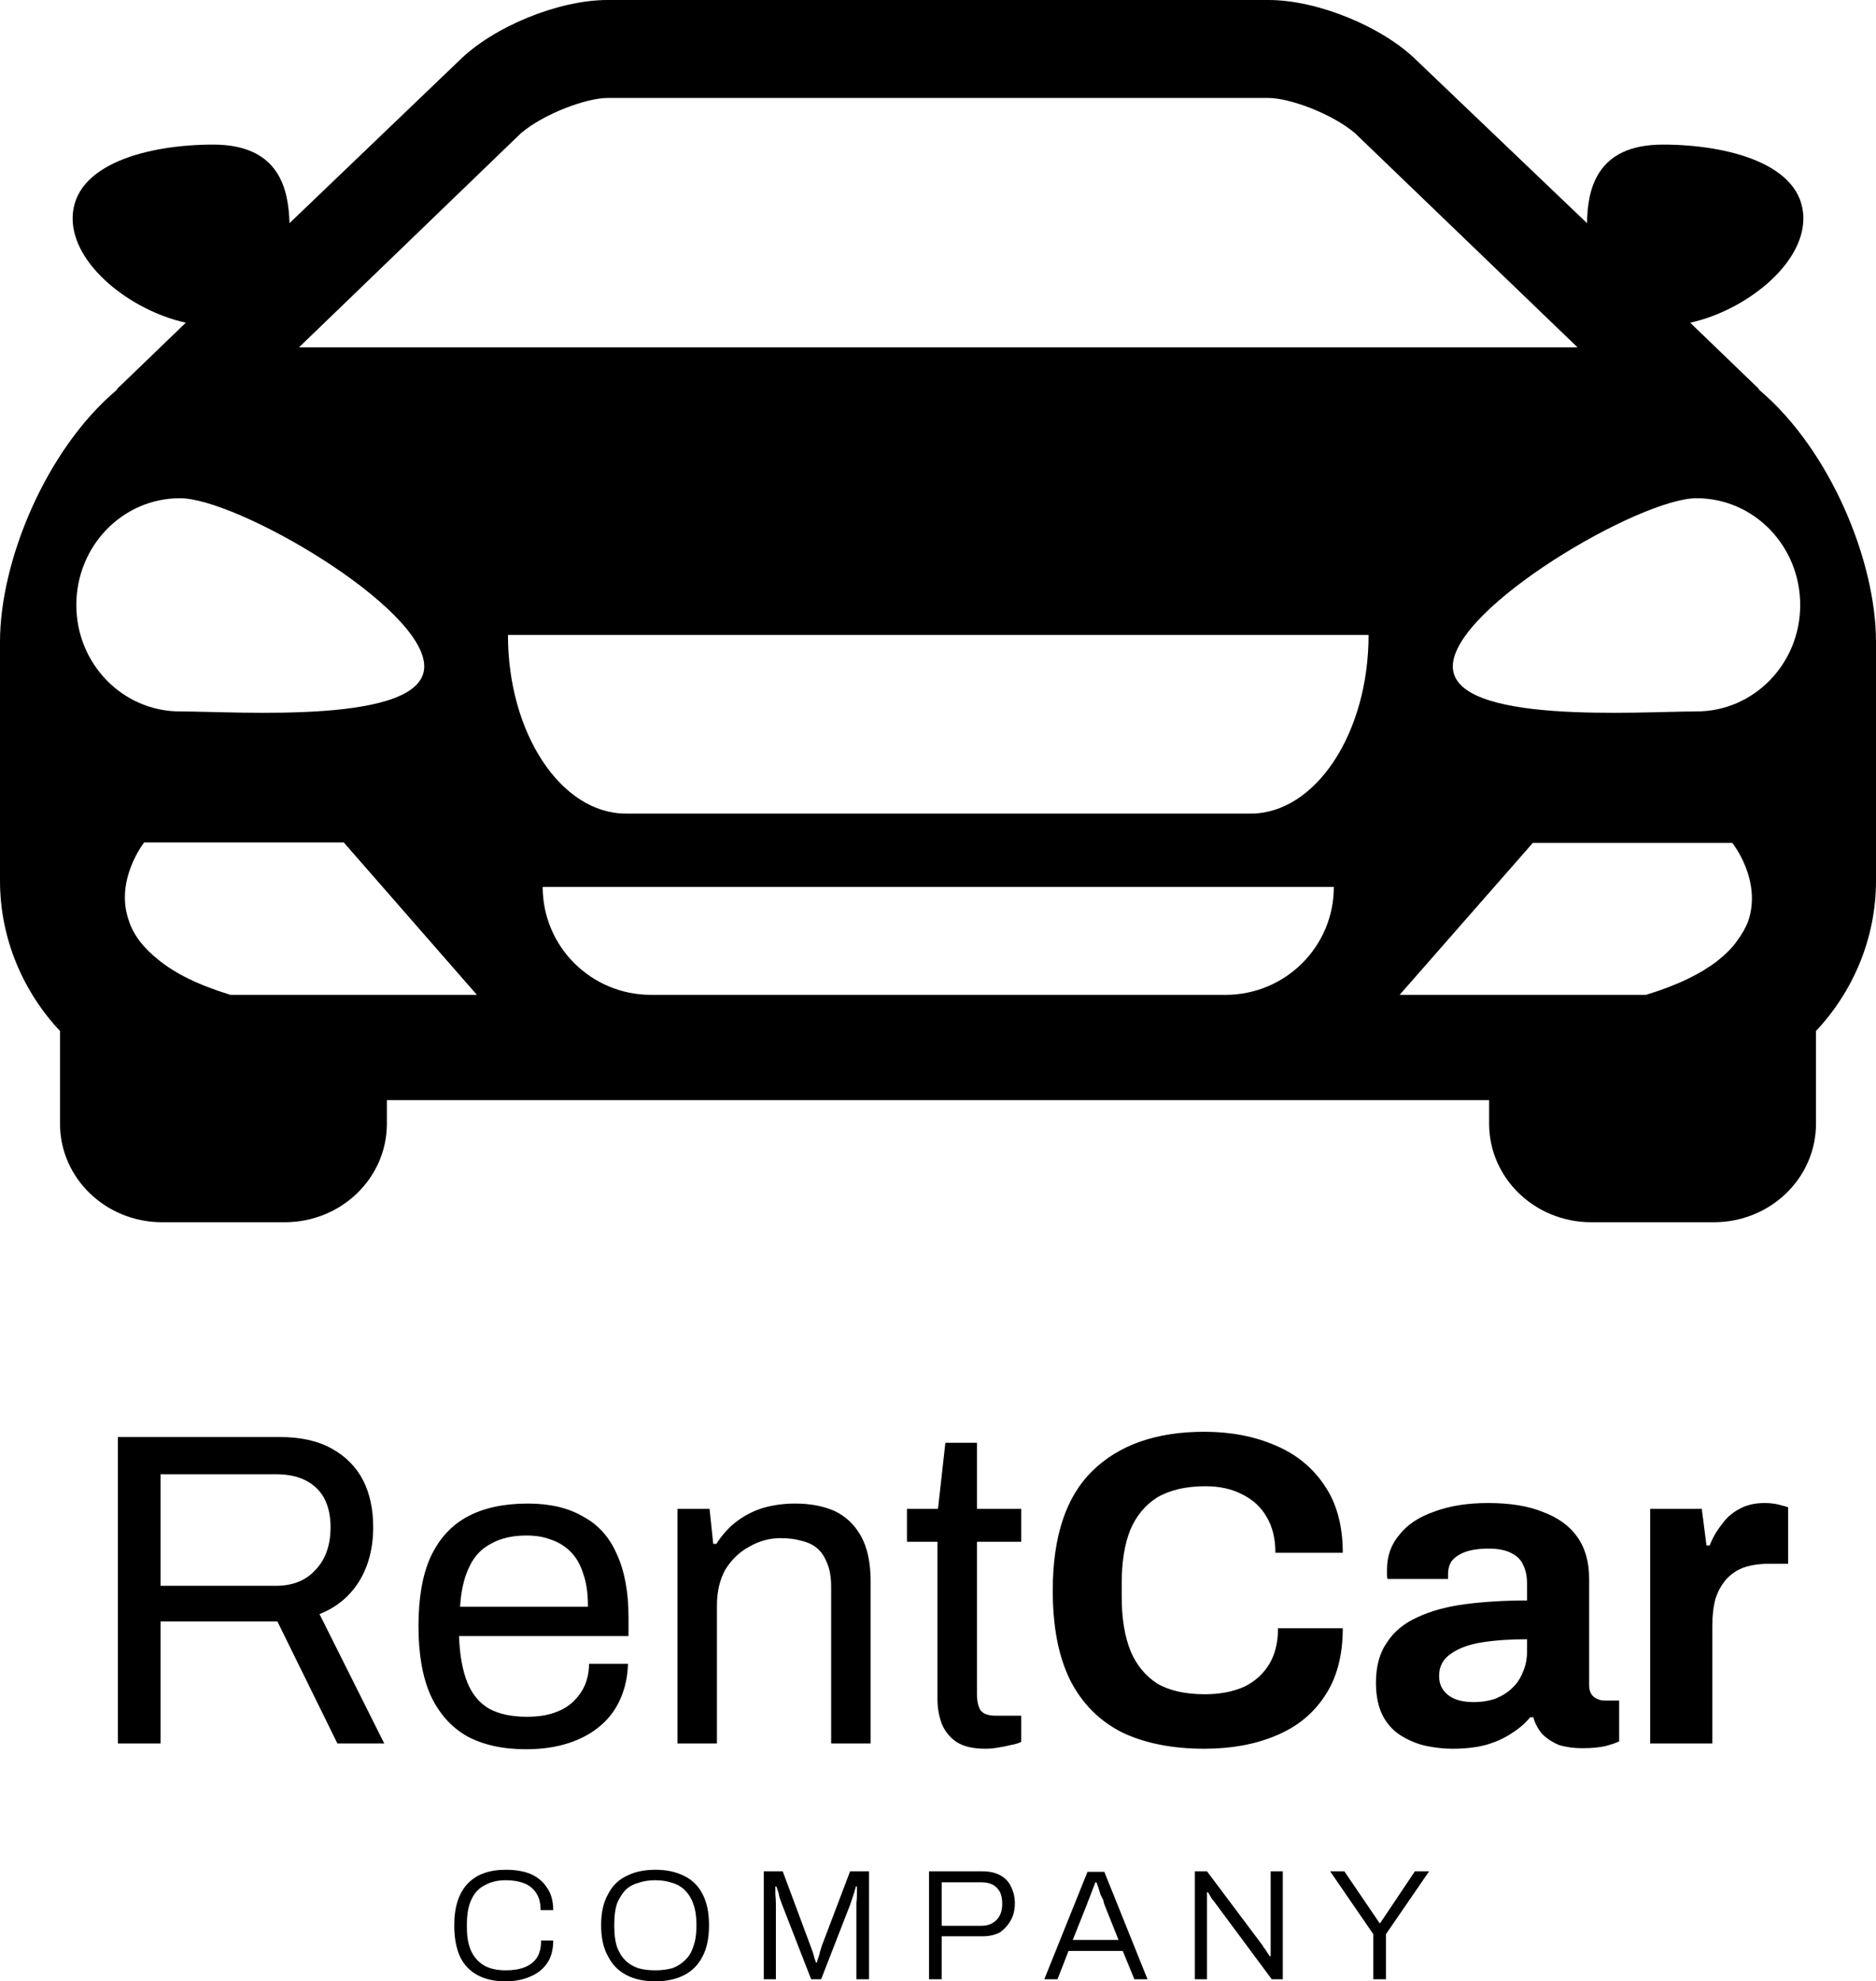 <svg xmlns="http://www.w3.org/2000/svg" width="89" height="94" viewBox="0 0 89 94" fill="none"><path d="M23.973 94C23.457 94 23.016 93.9 22.649 93.702C22.283 93.503 22.009 93.213 21.826 92.832C21.642 92.434 21.551 91.937 21.551 91.34C21.551 90.462 21.767 89.799 22.2 89.352C22.616 88.921 23.216 88.706 23.998 88.706C24.448 88.706 24.839 88.772 25.172 88.905C25.505 89.054 25.763 89.269 25.946 89.551C26.146 89.833 26.245 90.189 26.245 90.62H25.646C25.646 90.288 25.58 90.023 25.446 89.824C25.313 89.609 25.122 89.451 24.872 89.352C24.622 89.253 24.331 89.203 23.998 89.203C23.615 89.203 23.291 89.278 23.024 89.427C22.741 89.559 22.525 89.783 22.375 90.098C22.225 90.396 22.15 90.794 22.15 91.291V91.44C22.15 91.92 22.225 92.31 22.375 92.608C22.525 92.906 22.741 93.13 23.024 93.279C23.291 93.412 23.615 93.478 23.998 93.478C24.348 93.478 24.647 93.428 24.897 93.329C25.147 93.229 25.338 93.08 25.471 92.881C25.605 92.666 25.671 92.393 25.671 92.061H26.245C26.245 92.509 26.146 92.873 25.946 93.155C25.746 93.436 25.48 93.644 25.147 93.776C24.814 93.925 24.422 94 23.973 94ZM31.09 94C30.557 94 30.099 93.9 29.717 93.702C29.334 93.503 29.042 93.204 28.843 92.807C28.626 92.426 28.518 91.937 28.518 91.34C28.518 90.744 28.626 90.255 28.843 89.874C29.042 89.476 29.334 89.186 29.717 89.004C30.099 88.805 30.557 88.706 31.09 88.706C31.623 88.706 32.081 88.805 32.464 89.004C32.846 89.186 33.138 89.476 33.337 89.874C33.537 90.255 33.637 90.744 33.637 91.34C33.637 91.937 33.537 92.426 33.337 92.807C33.138 93.204 32.846 93.503 32.464 93.702C32.081 93.9 31.623 94 31.09 94ZM31.09 93.478C31.373 93.478 31.639 93.445 31.889 93.379C32.122 93.296 32.322 93.171 32.489 93.006C32.672 92.84 32.805 92.625 32.888 92.359C32.988 92.094 33.038 91.779 33.038 91.415V91.266C33.038 90.901 32.988 90.587 32.888 90.321C32.805 90.073 32.672 89.857 32.489 89.675C32.322 89.509 32.122 89.394 31.889 89.327C31.639 89.244 31.373 89.203 31.09 89.203C30.79 89.203 30.524 89.244 30.291 89.327C30.041 89.394 29.833 89.509 29.667 89.675C29.5 89.857 29.367 90.073 29.267 90.321C29.184 90.587 29.142 90.901 29.142 91.266V91.415C29.142 91.779 29.184 92.094 29.267 92.359C29.367 92.625 29.5 92.84 29.667 93.006C29.833 93.171 30.041 93.296 30.291 93.379C30.524 93.445 30.79 93.478 31.09 93.478ZM36.809 93.9H36.234V88.78H37.133L38.457 92.335C38.49 92.417 38.523 92.509 38.557 92.608C38.59 92.707 38.615 92.799 38.632 92.881C38.665 92.964 38.69 93.039 38.706 93.105H38.756C38.773 93.022 38.798 92.939 38.831 92.856C38.865 92.757 38.89 92.666 38.906 92.583C38.94 92.484 38.965 92.401 38.981 92.335L40.33 88.78H41.229V93.9H40.629V90.719C40.629 90.587 40.629 90.446 40.629 90.296C40.646 90.131 40.654 89.973 40.654 89.824C40.654 89.692 40.654 89.584 40.654 89.501H40.604C40.588 89.567 40.563 89.659 40.529 89.775C40.496 89.874 40.463 89.973 40.43 90.073C40.396 90.172 40.363 90.272 40.33 90.371L38.956 93.9H38.482L37.108 90.371C37.075 90.288 37.042 90.197 37.008 90.098C36.975 89.998 36.95 89.899 36.934 89.799C36.9 89.7 36.867 89.601 36.834 89.501H36.784C36.784 89.601 36.784 89.725 36.784 89.874C36.8 90.023 36.809 90.172 36.809 90.321C36.809 90.471 36.809 90.603 36.809 90.719V93.9ZM44.675 93.9H44.075V88.78H46.598C46.947 88.78 47.239 88.847 47.472 88.979C47.705 89.112 47.871 89.294 47.971 89.526C48.088 89.758 48.146 90.015 48.146 90.296C48.146 90.611 48.079 90.885 47.946 91.117C47.813 91.349 47.638 91.539 47.422 91.688C47.189 91.804 46.922 91.862 46.623 91.862H44.675V93.9ZM44.675 89.302V91.365H46.573C46.856 91.365 47.089 91.274 47.272 91.092C47.455 90.91 47.547 90.653 47.547 90.321C47.547 90.106 47.513 89.924 47.447 89.775C47.363 89.625 47.255 89.509 47.122 89.427C46.972 89.344 46.789 89.302 46.573 89.302H44.675ZM50.169 93.9H49.544L51.592 88.805H52.391L54.439 93.9H53.815L53.265 92.558H50.693L50.169 93.9ZM51.567 90.346L50.893 92.036H53.065L52.391 90.346C52.374 90.296 52.358 90.23 52.341 90.147C52.308 90.081 52.266 89.998 52.216 89.899C52.183 89.783 52.15 89.675 52.116 89.576C52.083 89.476 52.05 89.385 52.017 89.302H51.967C51.933 89.385 51.892 89.493 51.842 89.625C51.792 89.758 51.742 89.891 51.692 90.023C51.642 90.139 51.6 90.247 51.567 90.346ZM57.261 93.9H56.686V88.78H57.261L59.908 92.31C59.924 92.359 59.958 92.409 60.008 92.459C60.057 92.525 60.099 92.591 60.132 92.658C60.182 92.707 60.216 92.757 60.232 92.807H60.282C60.282 92.724 60.282 92.641 60.282 92.558C60.282 92.475 60.282 92.393 60.282 92.31V88.78H60.857V93.9H60.332L57.66 90.296C57.627 90.247 57.569 90.172 57.485 90.073C57.419 89.957 57.361 89.857 57.311 89.775H57.261C57.261 89.874 57.261 89.965 57.261 90.048C57.261 90.114 57.261 90.197 57.261 90.296V93.9ZM65.751 93.9H65.152V91.763L63.104 88.78H63.778L65.451 91.241H65.476L67.125 88.78H67.799L65.751 91.763V93.9Z" fill="black"></path><path d="M7.616 82.716H5.594V68.176H13.26C14.259 68.176 15.083 68.358 15.732 68.723C16.398 69.087 16.898 69.593 17.231 70.239C17.547 70.869 17.705 71.606 17.705 72.451C17.705 73.445 17.48 74.307 17.031 75.036C16.581 75.748 15.957 76.262 15.158 76.577L18.23 82.716H16.007L13.16 76.925H7.616V82.716ZM7.616 69.941V75.235H13.085C13.884 75.235 14.509 74.986 14.958 74.489C15.441 73.992 15.682 73.313 15.682 72.451C15.682 71.921 15.582 71.465 15.383 71.084C15.183 70.719 14.892 70.438 14.509 70.239C14.126 70.04 13.651 69.941 13.085 69.941H7.616ZM24.947 82.989C23.848 82.989 22.916 82.782 22.15 82.368C21.401 81.937 20.827 81.291 20.427 80.429C20.044 79.568 19.853 78.474 19.853 77.148C19.853 75.806 20.044 74.713 20.427 73.868C20.827 73.006 21.409 72.368 22.175 71.954C22.941 71.54 23.898 71.333 25.047 71.333C26.096 71.333 26.97 71.54 27.669 71.954C28.385 72.335 28.918 72.932 29.267 73.743C29.633 74.539 29.817 75.533 29.817 76.726V77.621H21.776C21.809 78.516 21.942 79.253 22.175 79.833C22.408 80.396 22.758 80.811 23.224 81.076C23.69 81.324 24.281 81.448 24.997 81.448C25.48 81.448 25.896 81.39 26.245 81.274C26.612 81.158 26.92 80.984 27.169 80.752C27.419 80.52 27.611 80.255 27.744 79.957C27.877 79.642 27.944 79.303 27.944 78.938H29.792C29.775 79.535 29.658 80.081 29.442 80.579C29.226 81.076 28.918 81.498 28.518 81.846C28.102 82.211 27.594 82.492 26.995 82.691C26.395 82.89 25.713 82.989 24.947 82.989ZM21.826 76.229H27.894C27.894 75.599 27.819 75.077 27.669 74.663C27.536 74.232 27.336 73.884 27.07 73.619C26.803 73.354 26.495 73.163 26.146 73.047C25.813 72.915 25.422 72.849 24.972 72.849C24.323 72.849 23.773 72.973 23.324 73.222C22.858 73.454 22.508 73.818 22.275 74.315C22.025 74.812 21.875 75.45 21.826 76.229ZM34.012 82.716H32.139V71.581H33.662L33.837 73.246H33.987C34.27 72.799 34.603 72.434 34.986 72.153C35.369 71.871 35.785 71.664 36.234 71.531C36.7 71.399 37.2 71.333 37.733 71.333C38.432 71.333 39.048 71.449 39.581 71.68C40.113 71.929 40.529 72.319 40.829 72.849C41.145 73.395 41.304 74.125 41.304 75.036V82.716H39.431V75.284C39.431 74.82 39.364 74.439 39.231 74.141C39.114 73.843 38.956 73.611 38.757 73.445C38.557 73.279 38.307 73.163 38.007 73.097C37.724 73.014 37.4 72.973 37.033 72.973C36.517 72.973 36.026 73.106 35.56 73.371C35.094 73.619 34.711 73.984 34.411 74.464C34.145 74.945 34.012 75.516 34.012 76.179V82.716ZM46.748 82.965C46.165 82.965 45.707 82.857 45.374 82.641C45.058 82.426 44.825 82.136 44.675 81.772C44.542 81.407 44.475 81.026 44.475 80.628V73.147H43.027V71.581H44.5L44.85 68.449H46.348V71.581H48.446V73.147H46.348V80.355C46.348 80.703 46.406 80.968 46.523 81.15C46.656 81.316 46.897 81.399 47.247 81.399H48.446V82.641C48.312 82.708 48.146 82.757 47.946 82.79C47.746 82.84 47.538 82.882 47.322 82.915C47.122 82.948 46.931 82.965 46.748 82.965ZM57.136 82.965C55.621 82.965 54.322 82.708 53.24 82.194C52.158 81.647 51.334 80.819 50.768 79.709C50.219 78.598 49.944 77.182 49.944 75.458C49.944 72.907 50.568 71.018 51.817 69.792C53.082 68.549 54.855 67.927 57.136 67.927C58.384 67.927 59.508 68.143 60.507 68.574C61.489 68.988 62.263 69.618 62.829 70.463C63.412 71.308 63.703 72.376 63.703 73.669H60.507C60.507 72.99 60.365 72.418 60.083 71.954C59.816 71.49 59.425 71.134 58.909 70.885C58.426 70.637 57.852 70.512 57.186 70.512C56.27 70.512 55.513 70.686 54.913 71.034C54.331 71.399 53.898 71.921 53.615 72.6C53.348 73.279 53.215 74.116 53.215 75.111V75.757C53.215 76.784 53.357 77.646 53.64 78.342C53.923 79.004 54.347 79.518 54.913 79.882C55.496 80.214 56.245 80.38 57.161 80.38C57.86 80.38 58.476 80.264 59.009 80.032C59.525 79.783 59.924 79.427 60.207 78.963C60.49 78.499 60.632 77.927 60.632 77.248H63.703C63.703 78.54 63.42 79.609 62.854 80.454C62.305 81.299 61.531 81.929 60.532 82.343C59.55 82.757 58.418 82.965 57.136 82.965ZM68.898 82.965C68.531 82.965 68.132 82.923 67.699 82.84C67.299 82.757 66.916 82.608 66.55 82.393C66.167 82.177 65.859 81.863 65.626 81.448C65.393 81.018 65.277 80.479 65.277 79.833C65.277 79.054 65.451 78.416 65.801 77.919C66.134 77.405 66.617 77.008 67.249 76.726C67.882 76.428 68.64 76.221 69.522 76.105C70.404 75.989 71.378 75.931 72.444 75.931V75.111C72.444 74.779 72.385 74.497 72.269 74.265C72.169 74.017 71.986 73.826 71.719 73.694C71.453 73.545 71.087 73.47 70.621 73.47C70.154 73.47 69.772 73.528 69.472 73.644C69.189 73.76 68.981 73.909 68.848 74.091C68.748 74.257 68.698 74.448 68.698 74.663V74.912H65.826C65.809 74.845 65.801 74.787 65.801 74.738C65.801 74.655 65.801 74.564 65.801 74.464C65.801 73.818 66.001 73.263 66.4 72.799C66.783 72.319 67.341 71.954 68.073 71.705C68.789 71.44 69.63 71.308 70.596 71.308C71.644 71.308 72.51 71.449 73.193 71.73C73.909 71.995 74.45 72.385 74.816 72.898C75.199 73.429 75.39 74.091 75.39 74.887V79.932C75.39 80.197 75.465 80.388 75.615 80.504C75.765 80.62 75.931 80.678 76.115 80.678H76.814V82.617C76.68 82.683 76.464 82.757 76.164 82.84C75.865 82.906 75.499 82.94 75.066 82.94C74.666 82.94 74.3 82.89 73.967 82.79C73.651 82.658 73.384 82.484 73.168 82.269C72.968 82.037 72.826 81.772 72.743 81.473H72.594C72.344 81.772 72.044 82.028 71.695 82.244C71.345 82.476 70.937 82.658 70.471 82.79C70.021 82.906 69.497 82.965 68.898 82.965ZM69.897 80.752C70.296 80.752 70.654 80.695 70.97 80.579C71.287 80.446 71.545 80.28 71.744 80.081C71.961 79.883 72.127 79.634 72.244 79.336C72.377 79.037 72.444 78.714 72.444 78.366V77.77C71.644 77.77 70.929 77.82 70.296 77.919C69.68 78.019 69.189 78.201 68.823 78.466C68.456 78.714 68.273 79.062 68.273 79.51C68.273 79.775 68.34 79.999 68.473 80.181C68.606 80.363 68.789 80.504 69.022 80.603C69.272 80.703 69.564 80.752 69.897 80.752ZM81.234 82.716H78.287V71.581H80.734L80.959 73.321H81.109C81.259 72.94 81.45 72.608 81.683 72.327C81.9 72.012 82.183 71.763 82.532 71.581C82.865 71.399 83.257 71.308 83.706 71.308C83.956 71.308 84.18 71.333 84.38 71.382C84.58 71.432 84.73 71.473 84.83 71.507V74.191H83.906C83.473 74.191 83.082 74.249 82.732 74.365C82.416 74.481 82.141 74.663 81.908 74.912C81.675 75.177 81.5 75.492 81.384 75.856C81.284 76.221 81.234 76.651 81.234 77.148V82.716Z" fill="black"></path><path fill-rule="evenodd" clip-rule="evenodd" d="M89 30.447V41.781C89 44.539 87.901 47.05 86.153 48.914V53.313C86.153 55.898 83.981 57.986 81.309 57.986H75.49C72.818 57.986 70.646 55.898 70.646 53.313V52.195H18.354V53.313C18.354 55.898 16.182 57.986 13.51 57.986H7.691C5.019 57.986 2.847 55.898 2.847 53.313V48.914C1.099 47.05 0 44.539 0 41.781V30.447C0 26.619 2.173 21.35 5.519 18.517C5.569 18.442 5.619 18.367 5.694 18.318L8.815 15.31C6.218 14.739 3.446 12.576 3.446 10.364C3.446 7.779 7.042 6.86 10.114 6.86C13.31 6.86 13.685 9.047 13.735 10.588L21.776 2.883C23.399 1.268 26.495 0 28.818 0H60.182C62.505 0 65.601 1.268 67.225 2.883L75.29 10.588C75.315 9.047 75.69 6.86 78.886 6.86C81.958 6.86 85.554 7.779 85.554 10.364C85.554 12.576 82.782 14.739 80.185 15.31L83.306 18.318C83.381 18.367 83.431 18.442 83.481 18.517C86.827 21.35 89 26.619 89 30.447ZM14.184 16.479H74.841L64.278 6.313C63.154 5.369 61.156 4.648 60.182 4.648H28.818C27.844 4.648 25.846 5.369 24.722 6.313L14.184 16.479ZM8.54 33.752C11.262 33.752 20.127 34.399 20.127 31.615C20.127 28.806 11.262 23.637 8.54 23.637C5.818 23.637 3.621 25.898 3.621 28.707C3.621 31.491 5.818 33.752 8.54 33.752ZM18.354 47.199H22.625L16.307 39.966H6.842C6.842 39.966 5.419 41.756 6.118 43.694C6.218 44.009 6.384 44.324 6.618 44.639C6.867 44.962 7.167 45.26 7.542 45.559C8.316 46.18 9.389 46.727 10.938 47.199H16.482H18.354ZM63.279 42.079H25.746C25.746 44.912 28.044 47.199 30.89 47.199H58.135C60.981 47.199 63.279 44.912 63.279 42.079ZM64.927 30.124H24.098C24.098 34.796 26.62 38.599 29.692 38.599H59.333C62.405 38.599 64.927 34.796 64.927 30.124ZM82.183 39.991H72.718L66.4 47.199H72.543H78.087C79.635 46.727 80.709 46.18 81.483 45.583C81.883 45.26 82.183 44.962 82.407 44.639C82.641 44.324 82.815 44.017 82.932 43.719C83.606 41.756 82.183 39.991 82.183 39.991ZM85.404 28.707C85.404 25.898 83.207 23.637 80.485 23.637C77.788 23.637 68.923 28.831 68.923 31.615C68.923 34.399 77.788 33.752 80.485 33.752C83.207 33.752 85.404 31.491 85.404 28.707Z" fill="black"></path></svg>